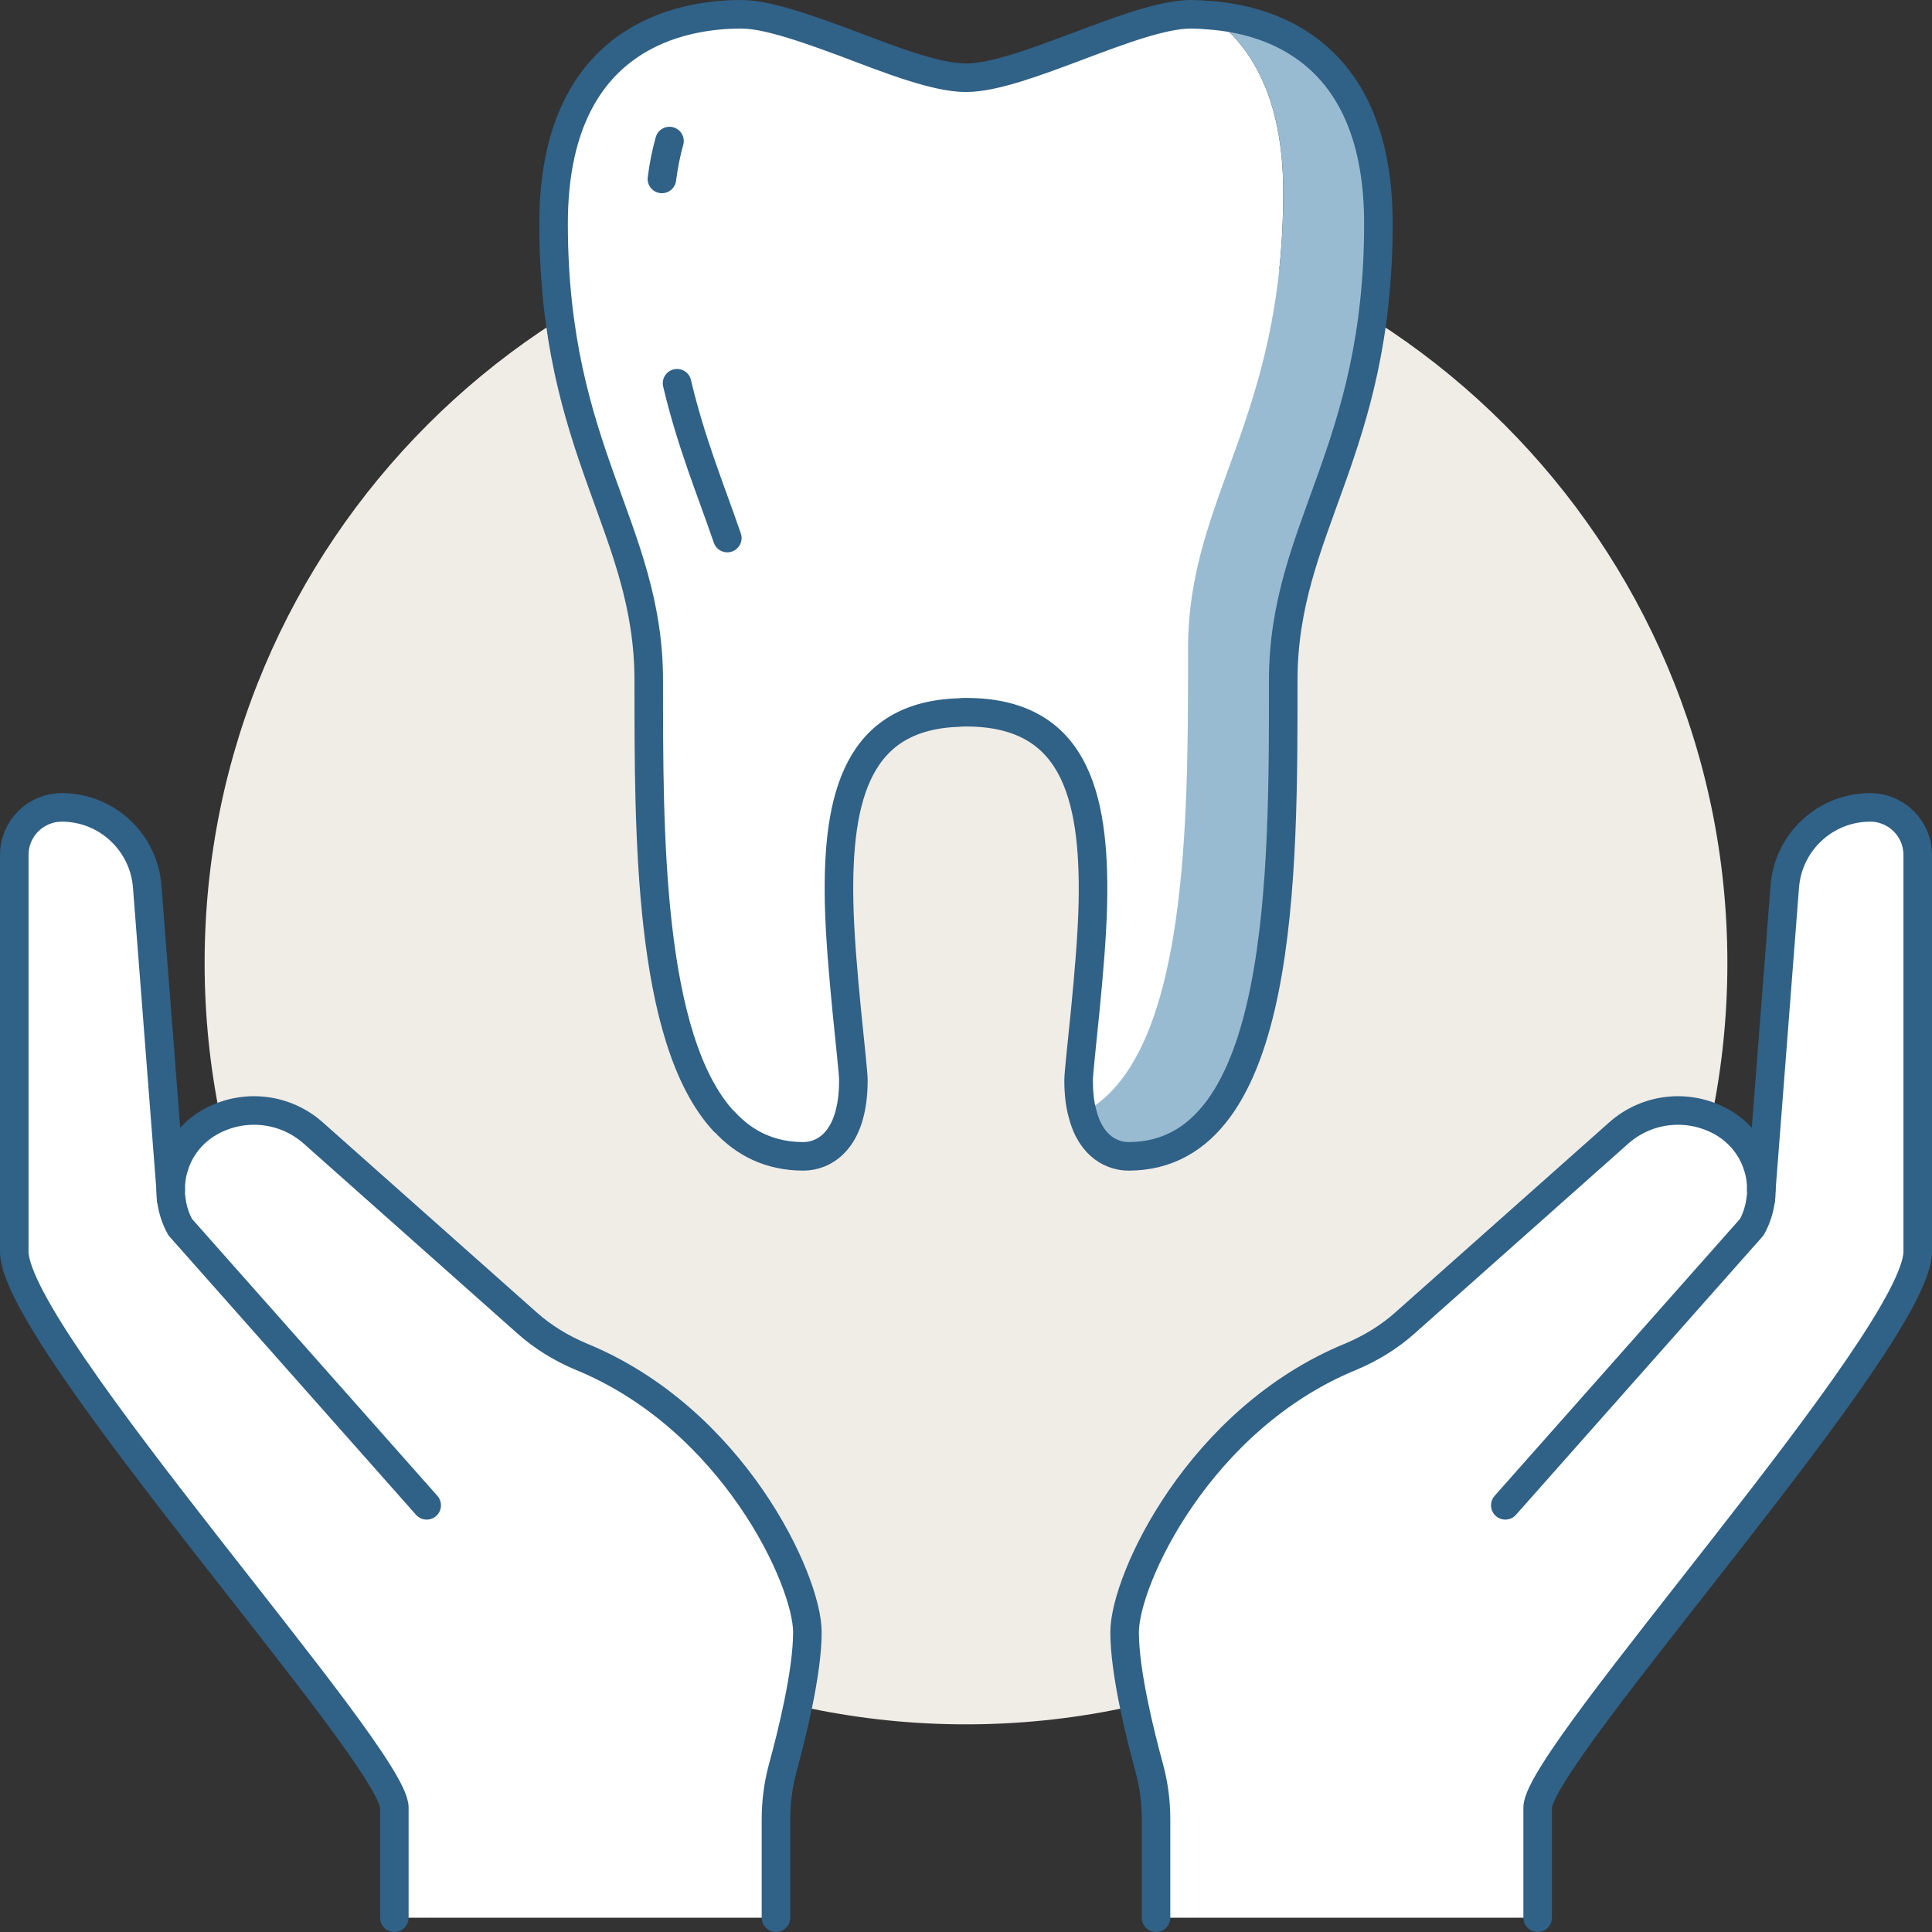 <?xml version="1.0" encoding="UTF-8"?>
<svg id="Calque_1" data-name="Calque 1" xmlns="http://www.w3.org/2000/svg" width="101.5" height="101.501" xmlns:xlink="http://www.w3.org/1999/xlink" viewBox="0 0 101.5 101.501">
  <rect x="0" y="0" width="101.5" height="101.501" fill="#333333" stroke="none"/>
  <defs>
    <style>
      .cls-1 {
        stroke: #306187;
        stroke-linecap: round;
        stroke-linejoin: round;
        stroke-width: 1.5px;
      }

      .cls-1, .cls-2, .cls-3 {
        fill: none;
      }

      .cls-4 {
        fill: #fff;
      }

      .cls-5 {
        fill: #99bbd1;
      }

      .cls-3 {
        clip-path: url(#clippath);
      }

      .cls-6 {
        fill: #f0ece6;
      }
    </style>
    <clipPath id="clippath">
      <rect class="cls-2" y="0" width="101.5" height="101.5"/>
    </clipPath>
  </defs>
  <g class="cls-3">
    <path class="cls-6" d="m90.75,50.591c0-22.091-17.909-40-40-40S10.75,28.5,10.75,50.591s17.909,40,40,40,40-17.909,40-40"/>
    <path class="cls-4" d="m8.967,62.5c0-.4.05-.817.183-1.217.317-1.05,1.067-1.933,2.067-2.433.017,0,.017-.017.033-.017,1.717-.85,3.767-.583,5.2.684l11.217,9.966c.833.75,1.817,1.35,2.85,1.784,7.983,3.266,11.9,11.733,11.9,14.483,0,2.117-.817,5.383-1.3,7.15-.233.867-.35,1.767-.35,2.667v5.183h-20.05v-5.783c0-2.75-19.967-24.684-19.967-29.217v-20.833c0-1.384,1.117-2.5,2.5-2.5,2.35,0,4.3,1.816,4.484,4.15l1.233,15.933Z"/>
    <path class="cls-4" d="m80.783,100.75h-20.05v-5.183c0-.9-.117-1.8-.35-2.667-.483-1.767-1.3-5.033-1.3-7.15,0-2.75,3.917-11.217,11.9-14.483,1.033-.434,2.017-1.034,2.85-1.784l11.217-9.966c1.433-1.267,3.483-1.534,5.2-.684.016,0,.016.017.033.017,1,.5,1.75,1.383,2.067,2.433.133.4.183.817.183,1.217l1.233-15.933c.184-2.334,2.134-4.15,4.484-4.15,1.383,0,2.5,1.116,2.5,2.5v20.833c0,4.533-19.967,26.467-19.967,29.217v5.783Z"/>
    <path class="cls-1" d="m9,63.034c.067.5.217.983.467,1.433l12.95,14.617"/>
    <path class="cls-1" d="m40.767,100.75v-5.183c0-.9.117-1.8.35-2.667.483-1.767,1.3-5.033,1.3-7.15,0-2.75-3.917-11.217-11.9-14.483-1.033-.434-2.017-1.034-2.85-1.784l-11.217-9.966c-1.433-1.267-3.483-1.534-5.2-.684-.016,0-.016.017-.033.017-1,.5-1.75,1.383-2.067,2.433-.133.4-.183.817-.183,1.217"/>
    <path class="cls-1" d="m92.5,63.034c-.067.5-.217.983-.467,1.433l-12.95,14.617"/>
    <path class="cls-1" d="m60.733,100.75v-5.183c0-.9-.117-1.8-.35-2.667-.483-1.767-1.3-5.033-1.3-7.15,0-2.75,3.917-11.217,11.9-14.483,1.033-.434,2.017-1.034,2.85-1.784l11.217-9.966c1.433-1.267,3.483-1.534,5.2-.684.016,0,.016.017.033.017,1,.5,1.75,1.383,2.067,2.433.133.4.183.817.183,1.217"/>
    <path class="cls-1" d="m80.783,100.75v-5.783c0-2.75,19.967-24.684,19.967-29.217v-20.833c0-1.384-1.117-2.5-2.5-2.5-2.35,0-4.3,1.816-4.484,4.15l-1.233,15.933c0,.183,0,.35-.033.533"/>
    <path class="cls-1" d="m9,63.034c-.033-.183-.033-.35-.033-.533l-1.234-15.934c-.183-2.333-2.133-4.15-4.483-4.15-1.383,0-2.5,1.117-2.5,2.5v20.834c0,4.533,19.967,26.466,19.967,29.216v5.784"/>
    <path class="cls-4" d="m63.533.8c-.35-.033-.683-.05-.967-.05-2.95,0-8.866,3.333-11.816,3.333-1.584,0-4-.95-6.367-1.85-1.183-.25-2.6-.75-4.033-1.3-.517-.116-1-.183-1.417-.183-2.95,0-9.85,1.017-9.85,11,0,12,5,16,5,24,0,7.883-.05,18.85,3.95,23.167h.017c1.066,1.166,2.433,1.833,4.166,1.833.984,0,2.617-.717,2.617-4,0-.733-.683-5.967-.75-9.333-.117-5.667,1.017-9.817,6.3-9.984.117-.016.233-.016.367-.016,5.6,0,6.783,4.2,6.666,10-.066,3.366-.75,8.6-.75,9.333,0,.683.067,1.267.2,1.733,5.617-2.883,5.55-15.583,5.55-24.4,0-8,5-12,5-24,0-5.05-1.766-7.8-3.883-9.283"/>
    <path class="cls-5" d="m56.867,58.484c5.617-2.883,5.55-15.583,5.55-24.4,0-8,5-12,5-24,0-5.05-1.767-7.8-3.883-9.283,3.25.233,8.883,1.933,8.883,10.95,0,12-5,16-5,24,0,10,.083,25-8.133,25-.784,0-1.967-.45-2.417-2.267"/>
    <path class="cls-1" d="m38.033,58.917c-4-4.317-3.95-15.283-3.95-23.167,0-8-5-12-5-24C29.083,1.767,35.983.75,38.933.75c.417,0,.9.067,1.417.184,1.183.266,2.583.766,4.033,1.3,2.367.9,4.783,1.85,6.367,1.85,2.95,0,8.866-3.334,11.816-3.334.284,0,.617.017.967.05,3.25.234,8.883,1.934,8.883,10.95,0,12-5,16-5,24,0,10,.084,25-8.133,25-.783,0-1.967-.45-2.417-2.266-.133-.467-.2-1.05-.2-1.734,0-.733.684-5.966.75-9.333.117-5.8-1.066-10-6.666-10-.134,0-.25,0-.367.017-5.283.166-6.417,4.316-6.3,9.983.067,3.367.75,8.6.75,9.333,0,3.284-1.633,4-2.617,4-1.733,0-3.1-.666-4.166-1.833"/>
    <path class="cls-1" d="m35.57,20.134c.743,3.151,1.794,5.658,2.64,8.133"/>
    <path class="cls-1" d="m35.173,7.41c-.172.608-.307,1.27-.399,1.991"/>
  </g>
</svg>